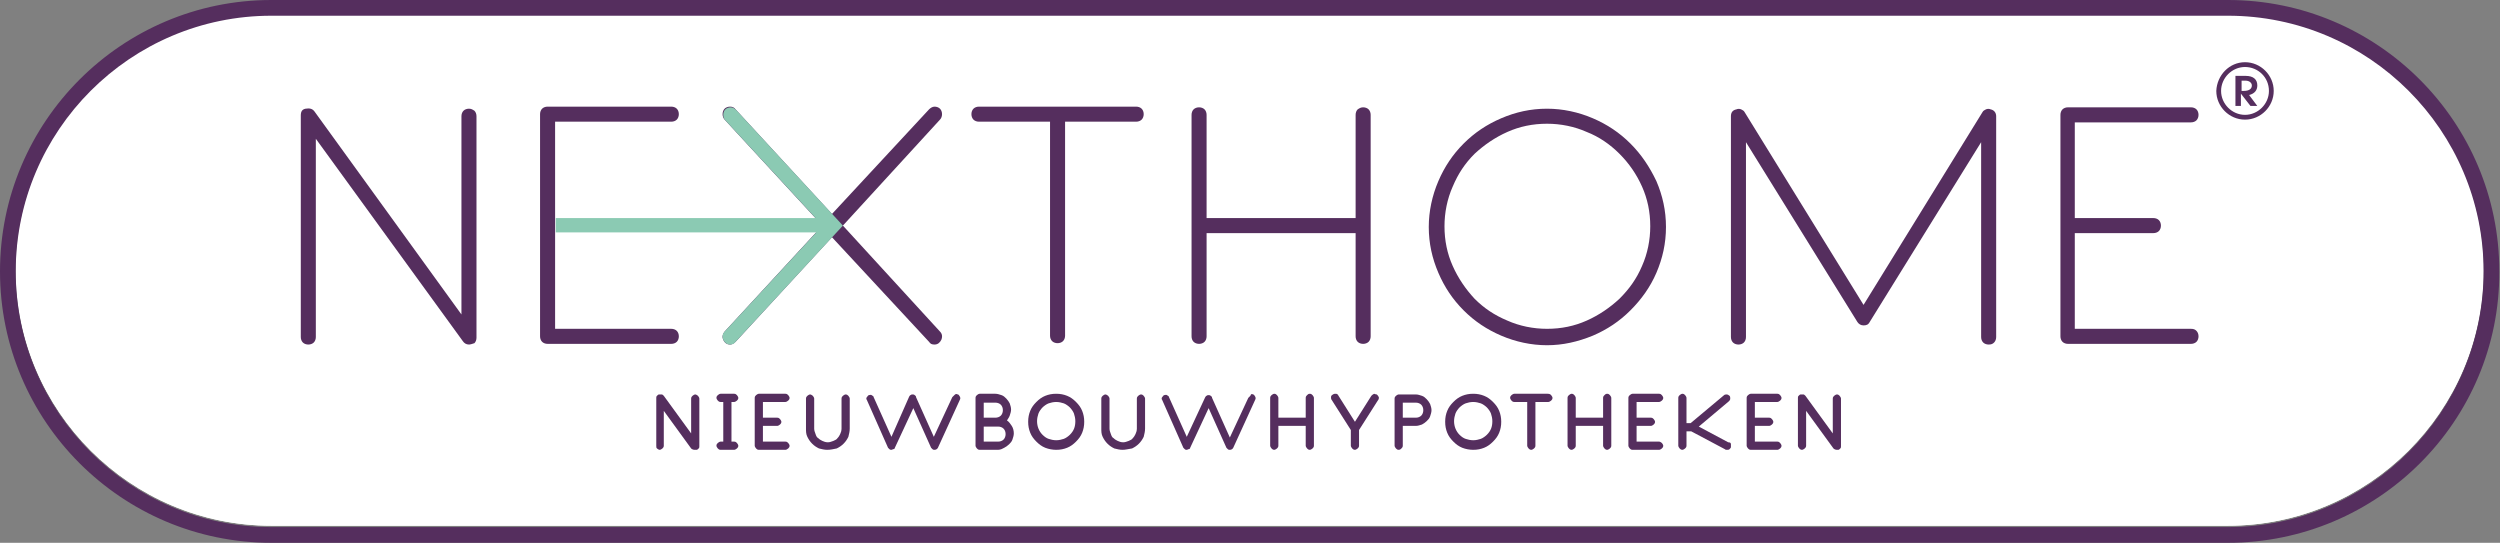 <?xml version="1.0" encoding="utf-8"?>
<!-- Generator: Adobe Illustrator 19.2.1, SVG Export Plug-In . SVG Version: 6.00 Build 0)  -->
<svg version="1.1" id="Laag_1" xmlns="http://www.w3.org/2000/svg" xmlns:xlink="http://www.w3.org/1999/xlink" x="0px" y="0px"
	 viewBox="0 0 365.7 79.4" style="enable-background:new 0 0 365.7 79.4;" xml:space="preserve">
<rect x="0" y="0" width="365.7" height="79.4" fill="#808080" stroke="none"/>
<style type="text/css">
	.st0{fill:#FFFFFF;}
	.st1{fill:#552E5E;}
	.st2{display:none;fill:#552E5E;}
	.st3{fill:#8BCAB3;}
</style>
<path class="st0" d="M39.7,2.1C19.1,2.1,2.3,18.9,2.3,39.5s16.8,37.4,37.4,37.4h286.2c20.6,0,37.4-16.8,37.4-37.4
	S346.6,2.1,325.9,2.1H39.7z"/>
<path class="st0" d="M39.7,2.1C19.1,2.1,2.3,18.9,2.3,39.5s16.8,37.4,37.4,37.4h286.2c20.6,0,37.4-16.8,37.4-37.4
	S346.6,2.1,325.9,2.1H39.7z"/>
<path class="st1" d="M39.7,2.3C19.1,2.3,2.3,19.1,2.3,39.7c0,20.6,16.8,37.4,37.4,37.4h286.2c20.6,0,37.4-16.8,37.4-37.4
	c0-20.6-16.8-37.4-37.4-37.4H39.7z M325.9,79.4H39.7C17.8,79.4,0,61.6,0,39.7C0,17.8,17.8,0,39.7,0h286.2
	c21.9,0,39.7,17.8,39.7,39.7C365.7,61.6,347.8,79.4,325.9,79.4"/>
<path class="st1" d="M327.8,13.3h0.4c0.8,0,1.2-0.3,1.2-0.8c0-0.4-0.4-0.7-0.9-0.7h-0.6V13.3z M330.2,15.5h-1l-1.4-1.8v1.8H327v-4.4
	h1.5c1.1,0,1.7,0.5,1.7,1.4c0,0.7-0.4,1.2-1.2,1.4L330.2,15.5z M328.4,9.8c-1.9,0-3.5,1.6-3.5,3.5c0,1.9,1.6,3.5,3.5,3.5
	c1.9,0,3.5-1.6,3.5-3.5C331.9,11.3,330.3,9.8,328.4,9.8 M328.4,9.1c2.3,0,4.2,1.9,4.2,4.2c0,2.3-1.9,4.2-4.2,4.2
	c-2.3,0-4.2-1.9-4.2-4.2C324.3,11,326.1,9.1,328.4,9.1"/>
<g>
	<path class="st2" d="M320.8,64.3l-4.4-2.3l4.4-3.7c0.1-0.1,0.2-0.2,0.2-0.4c0-0.2,0-0.3-0.1-0.4c-0.1-0.1-0.2-0.2-0.4-0.2
		c-0.2,0-0.3,0-0.4,0.1l-4.9,4.1h-0.6v-3.7c0-0.2-0.1-0.3-0.2-0.4s-0.3-0.2-0.4-0.2c-0.2,0-0.3,0.1-0.4,0.2
		c-0.1,0.1-0.2,0.3-0.2,0.4v7c0,0.2,0.1,0.3,0.2,0.4c0.1,0.1,0.3,0.2,0.4,0.2c0.2,0,0.3-0.1,0.4-0.2c0.1-0.1,0.2-0.3,0.2-0.4v-2.1
		h0.7l5,2.7c0.1,0,0.2,0.1,0.3,0.1c0.1,0,0.3,0,0.4-0.1c0.1-0.1,0.2-0.2,0.2-0.3c0-0.1,0-0.2,0-0.4C321.1,64.4,321,64.3,320.8,64.3
		 M308.5,64.2h-3.3v-2.3h2.1c0.2,0,0.3-0.1,0.4-0.2c0.1-0.1,0.2-0.3,0.2-0.4c0-0.2-0.1-0.3-0.2-0.4c-0.1-0.1-0.3-0.2-0.4-0.2h-2.1
		v-2.3h3.3c0.2,0,0.3-0.1,0.4-0.2c0.1-0.1,0.2-0.3,0.2-0.4s-0.1-0.3-0.2-0.4c-0.1-0.1-0.3-0.2-0.4-0.2h-3.9c-0.2,0-0.3,0.1-0.4,0.2
		c-0.1,0.1-0.2,0.3-0.2,0.4v7c0,0.2,0.1,0.3,0.2,0.4c0.1,0.1,0.3,0.2,0.4,0.2h3.9c0.2,0,0.3-0.1,0.4-0.2c0.1-0.1,0.2-0.3,0.2-0.4
		c0-0.2-0.1-0.3-0.2-0.4C308.8,64.3,308.6,64.2,308.5,64.2 M299.1,64.2h-3.3v-2.3h2.1c0.2,0,0.3-0.1,0.4-0.2
		c0.1-0.1,0.2-0.3,0.2-0.4c0-0.2-0.1-0.3-0.2-0.4c-0.1-0.1-0.3-0.2-0.4-0.2h-2.1v-2.3h3.3c0.2,0,0.3-0.1,0.4-0.2
		c0.1-0.1,0.2-0.3,0.2-0.4s-0.1-0.3-0.2-0.4c-0.1-0.1-0.3-0.2-0.4-0.2h-3.9c-0.2,0-0.3,0.1-0.4,0.2c-0.1,0.1-0.2,0.3-0.2,0.4v7
		c0,0.2,0.1,0.3,0.2,0.4c0.1,0.1,0.3,0.2,0.4,0.2h3.9c0.2,0,0.3-0.1,0.4-0.2c0.1-0.1,0.2-0.3,0.2-0.4c0-0.2-0.1-0.3-0.2-0.4
		C299.4,64.3,299.3,64.2,299.1,64.2 M289.1,57.4c-0.1,0.1-0.2,0.3-0.2,0.4v2.9h-4v-2.9c0-0.2-0.1-0.3-0.2-0.4s-0.3-0.2-0.4-0.2
		c-0.2,0-0.3,0.1-0.4,0.2s-0.2,0.3-0.2,0.4v7c0,0.2,0.1,0.3,0.2,0.4c0.1,0.1,0.3,0.2,0.4,0.2c0.2,0,0.3-0.1,0.4-0.2
		c0.1-0.1,0.2-0.3,0.2-0.4v-2.9h4v2.9c0,0.2,0.1,0.3,0.2,0.4c0.1,0.1,0.3,0.2,0.4,0.2c0.2,0,0.3-0.1,0.4-0.2
		c0.1-0.1,0.2-0.3,0.2-0.4v-7c0-0.2-0.1-0.3-0.2-0.4c-0.1-0.1-0.3-0.2-0.4-0.2C289.4,57.2,289.2,57.2,289.1,57.4 M278.9,57.2h-5
		c-0.2,0-0.3,0.1-0.4,0.2c-0.1,0.1-0.2,0.3-0.2,0.4s0.1,0.3,0.2,0.4c0.1,0.1,0.3,0.2,0.4,0.2h1.9v6.4c0,0.2,0.1,0.3,0.2,0.4
		c0.1,0.1,0.3,0.2,0.4,0.2c0.2,0,0.3-0.1,0.4-0.2c0.1-0.1,0.2-0.3,0.2-0.4v-6.4h1.9c0.2,0,0.3-0.1,0.4-0.2c0.1-0.1,0.2-0.3,0.2-0.4
		s-0.1-0.3-0.2-0.4S279.1,57.2,278.9,57.2 M267,58.6c0.3,0.1,0.7,0.4,0.9,0.6c0.3,0.3,0.5,0.6,0.6,0.9c0.1,0.3,0.2,0.7,0.2,1.1
		c0,0.8-0.3,1.5-0.9,2.1c-0.3,0.3-0.6,0.5-0.9,0.6c-0.3,0.1-0.7,0.2-1.1,0.2c-0.4,0-0.8-0.1-1.1-0.2c-0.3-0.1-0.7-0.4-0.9-0.6
		c-0.6-0.6-0.9-1.3-0.9-2.1c0-0.4,0.1-0.8,0.2-1.1c0.1-0.3,0.4-0.7,0.6-0.9c0.3-0.3,0.6-0.5,0.9-0.6c0.3-0.1,0.7-0.2,1.1-0.2
		C266.3,58.4,266.7,58.5,267,58.6 M267.5,65.1c0.5-0.2,0.9-0.5,1.3-0.9c0.4-0.4,0.7-0.8,0.9-1.3c0.2-0.5,0.3-1,0.3-1.6
		c0-0.6-0.1-1.1-0.3-1.6c-0.2-0.5-0.5-0.9-0.9-1.3c-0.4-0.4-0.8-0.7-1.3-0.9c-0.5-0.2-1-0.3-1.6-0.3c-0.6,0-1.1,0.1-1.6,0.3
		c-0.5,0.2-0.9,0.5-1.3,0.9c-0.4,0.4-0.7,0.8-0.9,1.3c-0.2,0.5-0.3,1-0.3,1.6c0,0.6,0.1,1.1,0.3,1.6c0.2,0.5,0.5,0.9,0.9,1.3
		c0.4,0.4,0.8,0.7,1.3,0.9s1,0.3,1.6,0.3C266.4,65.4,267,65.3,267.5,65.1 M253.5,58.4h1.9c0.3,0,0.6,0.1,0.8,0.3
		c0.2,0.2,0.3,0.5,0.3,0.8c0,0.3-0.1,0.6-0.3,0.8c-0.2,0.2-0.5,0.3-0.8,0.3h-1.9V58.4z M253.4,65.2c0.1-0.1,0.2-0.3,0.2-0.4v-2.9
		h1.9c0.3,0,0.6-0.1,0.9-0.2s0.5-0.3,0.7-0.5c0.2-0.2,0.4-0.5,0.5-0.7s0.2-0.6,0.2-0.9s-0.1-0.6-0.2-0.9c-0.1-0.3-0.3-0.5-0.5-0.7
		s-0.5-0.4-0.7-0.5c-0.3-0.1-0.6-0.2-0.9-0.2h-2.5c-0.2,0-0.3,0.1-0.4,0.2c-0.1,0.1-0.2,0.3-0.2,0.4v7c0,0.2,0.1,0.3,0.2,0.4
		c0.1,0.1,0.3,0.2,0.4,0.2C253.1,65.4,253.2,65.3,253.4,65.2 M247.2,57.2c-0.2,0-0.3,0.1-0.4,0.3l-2.4,3.8l-2.4-3.8
		c-0.1-0.1-0.2-0.2-0.4-0.3c-0.2,0-0.3,0-0.4,0.1c-0.1,0.1-0.2,0.2-0.3,0.4c0,0.2,0,0.3,0.1,0.4l2.8,4.4v2.3c0,0.2,0.1,0.3,0.2,0.4
		c0.1,0.1,0.3,0.2,0.4,0.2c0.2,0,0.3-0.1,0.4-0.2c0.1-0.1,0.2-0.3,0.2-0.4v-2.3l2.8-4.4c0.1-0.1,0.1-0.3,0.1-0.4
		c0-0.2-0.1-0.3-0.3-0.4C247.5,57.2,247.4,57.2,247.2,57.2 M235.5,57.4c-0.1,0.1-0.2,0.3-0.2,0.4v2.9h-4v-2.9c0-0.2-0.1-0.3-0.2-0.4
		c-0.1-0.1-0.3-0.2-0.4-0.2c-0.2,0-0.3,0.1-0.4,0.2c-0.1,0.1-0.2,0.3-0.2,0.4v7c0,0.2,0.1,0.3,0.2,0.4c0.1,0.1,0.3,0.2,0.4,0.2
		c0.2,0,0.3-0.1,0.4-0.2c0.1-0.1,0.2-0.3,0.2-0.4v-2.9h4v2.9c0,0.2,0.1,0.3,0.2,0.4c0.1,0.1,0.3,0.2,0.4,0.2c0.2,0,0.3-0.1,0.4-0.2
		c0.1-0.1,0.2-0.3,0.2-0.4v-7c0-0.2-0.1-0.3-0.2-0.4c-0.1-0.1-0.3-0.2-0.4-0.2C235.7,57.2,235.6,57.2,235.5,57.4 M216.7,64.2h-3.3
		v-2.3h2.1c0.2,0,0.3-0.1,0.4-0.2c0.1-0.1,0.2-0.3,0.2-0.4c0-0.2-0.1-0.3-0.2-0.4c-0.1-0.1-0.3-0.2-0.4-0.2h-2.1v-2.3h3.3
		c0.2,0,0.3-0.1,0.4-0.2c0.1-0.1,0.2-0.3,0.2-0.4s-0.1-0.3-0.2-0.4c-0.1-0.1-0.3-0.2-0.4-0.2h-3.9c-0.2,0-0.3,0.1-0.4,0.2
		c-0.1,0.1-0.2,0.3-0.2,0.4v7c0,0.2,0.1,0.3,0.2,0.4c0.1,0.1,0.3,0.2,0.4,0.2h3.9c0.2,0,0.3-0.1,0.4-0.2c0.1-0.1,0.2-0.3,0.2-0.4
		c0-0.2-0.1-0.3-0.2-0.4C217,64.3,216.8,64.2,216.7,64.2 M203.6,58.4h1.9c0.2,0,0.3,0,0.4,0.1c0.1,0.1,0.3,0.1,0.4,0.2
		c0.1,0.1,0.2,0.2,0.2,0.4c0.1,0.1,0.1,0.3,0.1,0.4c0,0.2,0,0.3-0.1,0.4c-0.1,0.1-0.1,0.3-0.2,0.4c-0.1,0.1-0.2,0.2-0.3,0.3
		c-0.1,0.1-0.3,0.1-0.4,0.1h-2V58.4z M206.3,61.7c0.4-0.2,0.8-0.5,1.1-0.8c0.3-0.4,0.4-0.8,0.4-1.3c0-0.3-0.1-0.6-0.2-0.9
		c-0.1-0.3-0.3-0.5-0.5-0.7c-0.2-0.2-0.5-0.4-0.7-0.5c-0.3-0.1-0.6-0.2-0.9-0.2H203c-0.2,0-0.3,0.1-0.4,0.2
		c-0.1,0.1-0.2,0.3-0.2,0.4v7c0,0.2,0.1,0.3,0.2,0.4c0.1,0.1,0.3,0.2,0.4,0.2c0.2,0,0.3-0.1,0.4-0.2c0.1-0.1,0.2-0.3,0.2-0.4v-2.9
		h1.5l1.6,3.2c0.1,0.2,0.3,0.3,0.5,0.3c0.2,0,0.4-0.1,0.5-0.3c0.1-0.2,0.1-0.4,0-0.6L206.3,61.7z M197.3,64.2H194v-2.3h2.1
		c0.2,0,0.3-0.1,0.4-0.2c0.1-0.1,0.2-0.3,0.2-0.4c0-0.2-0.1-0.3-0.2-0.4c-0.1-0.1-0.3-0.2-0.4-0.2H194v-2.3h3.3
		c0.2,0,0.3-0.1,0.4-0.2c0.1-0.1,0.2-0.3,0.2-0.4s-0.1-0.3-0.2-0.4c-0.1-0.1-0.3-0.2-0.4-0.2h-3.9c-0.2,0-0.3,0.1-0.4,0.2
		c-0.1,0.1-0.2,0.3-0.2,0.4v7c0,0.2,0.1,0.3,0.2,0.4c0.1,0.1,0.3,0.2,0.4,0.2h3.9c0.2,0,0.3-0.1,0.4-0.2c0.1-0.1,0.2-0.3,0.2-0.4
		c0-0.2-0.1-0.3-0.2-0.4C197.6,64.3,197.4,64.2,197.3,64.2 M188,65.2c0.1-0.1,0.2-0.3,0.2-0.4v-7c0-0.1,0-0.2-0.1-0.4
		s-0.2-0.2-0.3-0.2c-0.1,0-0.2,0-0.4,0c-0.1,0-0.2,0.1-0.3,0.2l-3.4,5.6l-3.5-5.6c-0.1-0.1-0.2-0.2-0.3-0.2c-0.1,0-0.3-0.1-0.4,0
		c-0.1,0-0.2,0.1-0.3,0.2c-0.1,0.1-0.1,0.2-0.1,0.4v7c0,0.2,0.1,0.3,0.2,0.4c0.1,0.1,0.3,0.2,0.4,0.2c0.2,0,0.3-0.1,0.4-0.2
		c0.1-0.1,0.2-0.3,0.2-0.4v-4.9l2.9,4.6c0.1,0.2,0.3,0.3,0.5,0.3s0.4-0.1,0.5-0.3l2.9-4.6v4.9c0,0.2,0.1,0.3,0.2,0.4
		c0.1,0.1,0.3,0.2,0.4,0.2C187.8,65.4,187.9,65.3,188,65.2 M173.9,65.2c0.1-0.1,0.2-0.3,0.2-0.4v-7c0-0.1,0-0.2-0.1-0.4
		s-0.2-0.2-0.3-0.2c-0.1,0-0.2,0-0.4,0c-0.1,0-0.2,0.1-0.3,0.2l-3.4,5.6l-3.5-5.6c-0.1-0.1-0.2-0.2-0.3-0.2c-0.1,0-0.3-0.1-0.4,0
		c-0.1,0-0.2,0.1-0.3,0.2s-0.1,0.2-0.1,0.4v7c0,0.2,0.1,0.3,0.2,0.4c0.1,0.1,0.3,0.2,0.4,0.2c0.2,0,0.3-0.1,0.4-0.2
		c0.1-0.1,0.2-0.3,0.2-0.4v-4.9l2.9,4.6c0.1,0.2,0.3,0.3,0.5,0.3c0.2,0,0.4-0.1,0.5-0.3l2.9-4.6v4.9c0,0.2,0.1,0.3,0.2,0.4
		c0.1,0.1,0.3,0.2,0.4,0.2C173.7,65.4,173.8,65.3,173.9,65.2 M159.6,64.2h-0.4v-5.8h0.4c0.2,0,0.3-0.1,0.4-0.2
		c0.1-0.1,0.2-0.3,0.2-0.4s-0.1-0.3-0.2-0.4c-0.1-0.1-0.3-0.2-0.4-0.2h-2c-0.2,0-0.3,0.1-0.4,0.2s-0.2,0.3-0.2,0.4s0.1,0.3,0.2,0.4
		c0.1,0.1,0.3,0.2,0.4,0.2h0.4v5.8h-0.4c-0.2,0-0.3,0.1-0.4,0.2c-0.1,0.1-0.2,0.3-0.2,0.4c0,0.2,0.1,0.3,0.2,0.4
		c0.1,0.1,0.3,0.2,0.4,0.2h2c0.2,0,0.3-0.1,0.4-0.2c0.1-0.1,0.2-0.3,0.2-0.4c0-0.2-0.1-0.3-0.2-0.4
		C159.9,64.3,159.8,64.2,159.6,64.2 M152.4,65.2c0.1-0.1,0.2-0.3,0.2-0.4c0-0.2-0.1-0.3-0.2-0.4c-0.1-0.1-0.3-0.2-0.4-0.2h-3.2v-6.4
		c0-0.2-0.1-0.3-0.2-0.4c-0.1-0.1-0.3-0.2-0.4-0.2c-0.2,0-0.3,0.1-0.4,0.2c-0.1,0.1-0.2,0.3-0.2,0.4v7c0,0.2,0.1,0.3,0.2,0.4
		c0.1,0.1,0.3,0.2,0.4,0.2h3.8C152.1,65.4,152.3,65.3,152.4,65.2 M141.7,65.2c0.3-0.1,0.5-0.3,0.7-0.5c0.2-0.2,0.4-0.5,0.5-0.7
		c0.1-0.3,0.2-0.6,0.2-0.9c0-0.3,0-0.5-0.1-0.7c-0.1-0.2-0.2-0.5-0.4-0.7c-0.2-0.2-0.3-0.4-0.5-0.5c-0.2-0.1-0.4-0.2-0.7-0.3
		l-1.4-0.3c-0.3-0.1-0.5-0.2-0.6-0.4c-0.2-0.2-0.2-0.4-0.2-0.7c0-0.3,0.1-0.6,0.3-0.8c0.2-0.2,0.5-0.3,0.8-0.3h1.6
		c0.2,0,0.3-0.1,0.4-0.2c0.1-0.1,0.2-0.3,0.2-0.4s-0.1-0.3-0.2-0.4c-0.1-0.1-0.3-0.2-0.4-0.2h-1.6c-0.3,0-0.6,0.1-0.9,0.2
		c-0.3,0.1-0.5,0.3-0.7,0.5c-0.2,0.2-0.4,0.5-0.5,0.7c-0.1,0.3-0.2,0.6-0.2,0.9c0,0.3,0,0.5,0.1,0.7c0.1,0.2,0.2,0.5,0.4,0.7
		c0.2,0.2,0.3,0.4,0.6,0.5c0.2,0.1,0.4,0.2,0.7,0.3l1.4,0.3c0.3,0.1,0.5,0.2,0.6,0.4c0.2,0.2,0.2,0.4,0.2,0.7c0,0.3-0.1,0.6-0.3,0.8
		c-0.2,0.2-0.5,0.3-0.8,0.3h-2.1c-0.2,0-0.3,0.1-0.4,0.2c-0.1,0.1-0.2,0.3-0.2,0.4c0,0.2,0.1,0.3,0.2,0.4c0.1,0.1,0.3,0.2,0.4,0.2
		h2.1C141.2,65.4,141.5,65.3,141.7,65.2 M124.6,65.4c0.1,0,0.2-0.1,0.3-0.2c0.1-0.1,0.1-0.2,0.1-0.3v-7c0-0.2-0.1-0.3-0.2-0.4
		c-0.1-0.1-0.3-0.2-0.4-0.2c-0.2,0-0.3,0.1-0.4,0.2c-0.1,0.1-0.2,0.3-0.2,0.4V63l-4-5.5c-0.1-0.1-0.2-0.2-0.3-0.2
		c-0.1,0-0.2,0-0.4,0c-0.1,0-0.2,0.1-0.3,0.2c-0.1,0.1-0.1,0.2-0.1,0.3v7c0,0.2,0.1,0.3,0.2,0.4c0.1,0.1,0.3,0.2,0.4,0.2
		c0.2,0,0.3-0.1,0.4-0.2c0.1-0.1,0.2-0.3,0.2-0.4v-5.2l4,5.5c0.1,0.2,0.3,0.3,0.5,0.3C124.5,65.4,124.6,65.4,124.6,65.4 M113.7,64.2
		h-3.3v-2.3h2.1c0.2,0,0.3-0.1,0.4-0.2c0.1-0.1,0.2-0.3,0.2-0.4c0-0.2-0.1-0.3-0.2-0.4c-0.1-0.1-0.3-0.2-0.4-0.2h-2.1v-2.3h3.3
		c0.2,0,0.3-0.1,0.4-0.2c0.1-0.1,0.2-0.3,0.2-0.4s-0.1-0.3-0.2-0.4c-0.1-0.1-0.3-0.2-0.4-0.2h-3.9c-0.2,0-0.3,0.1-0.4,0.2
		c-0.1,0.1-0.2,0.3-0.2,0.4v7c0,0.2,0.1,0.3,0.2,0.4c0.1,0.1,0.3,0.2,0.4,0.2h3.9c0.2,0,0.3-0.1,0.4-0.2c0.1-0.1,0.2-0.3,0.2-0.4
		c0-0.2-0.1-0.3-0.2-0.4C114,64.3,113.9,64.2,113.7,64.2 M104.4,64.2h-3.3v-2.3h2.1c0.2,0,0.3-0.1,0.4-0.2c0.1-0.1,0.2-0.3,0.2-0.4
		c0-0.2-0.1-0.3-0.2-0.4c-0.1-0.1-0.3-0.2-0.4-0.2h-2.1v-2.3h3.3c0.2,0,0.3-0.1,0.4-0.2c0.1-0.1,0.2-0.3,0.2-0.4s-0.1-0.3-0.2-0.4
		c-0.1-0.1-0.3-0.2-0.4-0.2h-3.9c-0.2,0-0.3,0.1-0.4,0.2c-0.1,0.1-0.2,0.3-0.2,0.4v7c0,0.2,0.1,0.3,0.2,0.4c0.1,0.1,0.3,0.2,0.4,0.2
		h3.9c0.2,0,0.3-0.1,0.4-0.2c0.1-0.1,0.2-0.3,0.2-0.4c0-0.2-0.1-0.3-0.2-0.4C104.7,64.3,104.6,64.2,104.4,64.2 M83,58.4h1.9
		c0.2,0,0.3,0,0.4,0.1c0.1,0.1,0.3,0.1,0.4,0.2c0.1,0.1,0.2,0.2,0.2,0.4c0.1,0.1,0.1,0.3,0.1,0.4c0,0.2,0,0.3-0.1,0.4
		c-0.1,0.1-0.1,0.3-0.2,0.4c-0.1,0.1-0.2,0.2-0.3,0.3s-0.3,0.1-0.4,0.1h-2V58.4z M85.7,61.7c0.4-0.2,0.8-0.5,1.1-0.8
		c0.3-0.4,0.4-0.8,0.4-1.3c0-0.3-0.1-0.6-0.2-0.9c-0.1-0.3-0.3-0.5-0.5-0.7s-0.5-0.4-0.7-0.5c-0.3-0.1-0.6-0.2-0.9-0.2h-2.5
		c-0.2,0-0.3,0.1-0.4,0.2c-0.1,0.1-0.2,0.3-0.2,0.4v7c0,0.2,0.1,0.3,0.2,0.4c0.1,0.1,0.3,0.2,0.4,0.2c0.2,0,0.3-0.1,0.4-0.2
		c0.1-0.1,0.2-0.3,0.2-0.4v-2.9h1.5l1.6,3.2c0.1,0.2,0.3,0.3,0.5,0.3c0.2,0,0.4-0.1,0.5-0.3c0.1-0.2,0.1-0.4,0-0.6L85.7,61.7z
		 M74.4,58.6c0.3,0.1,0.7,0.4,0.9,0.6c0.3,0.3,0.5,0.6,0.6,0.9c0.1,0.3,0.2,0.7,0.2,1.1c0,0.8-0.3,1.5-0.9,2.1
		c-0.3,0.3-0.6,0.5-0.9,0.6c-0.3,0.1-0.7,0.2-1.1,0.2c-0.4,0-0.8-0.1-1.1-0.2c-0.3-0.1-0.7-0.4-0.9-0.6c-0.6-0.6-0.9-1.3-0.9-2.1
		c0-0.4,0.1-0.8,0.2-1.1c0.1-0.3,0.4-0.7,0.6-0.9c0.3-0.3,0.6-0.5,0.9-0.6c0.3-0.1,0.7-0.2,1.1-0.2C73.6,58.4,74,58.5,74.4,58.6
		 M74.8,65.1c0.5-0.2,0.9-0.5,1.3-0.9c0.4-0.4,0.7-0.8,0.9-1.3c0.2-0.5,0.3-1,0.3-1.6c0-0.6-0.1-1.1-0.3-1.6
		c-0.2-0.5-0.5-0.9-0.9-1.3c-0.4-0.4-0.8-0.7-1.3-0.9c-0.5-0.2-1-0.3-1.6-0.3c-0.6,0-1.1,0.1-1.6,0.3c-0.5,0.2-0.9,0.5-1.3,0.9
		c-0.4,0.4-0.7,0.8-0.9,1.3c-0.2,0.5-0.3,1-0.3,1.6c0,0.6,0.1,1.1,0.3,1.6c0.2,0.5,0.5,0.9,0.9,1.3c0.4,0.4,0.8,0.7,1.3,0.9
		s1,0.3,1.6,0.3C73.8,65.4,74.3,65.3,74.8,65.1 M61.9,58.6c0.3,0.1,0.7,0.4,0.9,0.6c0.3,0.3,0.5,0.6,0.6,0.9
		c0.1,0.3,0.2,0.7,0.2,1.1c0,0.8-0.3,1.5-0.9,2.1c-0.3,0.3-0.6,0.5-0.9,0.6c-0.3,0.1-0.7,0.2-1.1,0.2c-0.4,0-0.8-0.1-1.1-0.2
		c-0.3-0.1-0.7-0.4-0.9-0.6c-0.6-0.6-0.9-1.3-0.9-2.1c0-0.4,0.1-0.8,0.2-1.1c0.1-0.3,0.4-0.7,0.6-0.9c0.3-0.3,0.6-0.5,0.9-0.6
		c0.3-0.1,0.7-0.2,1.1-0.2C61.2,58.4,61.6,58.5,61.9,58.6 M62.4,65.1c0.5-0.2,0.9-0.5,1.3-0.9c0.4-0.4,0.7-0.8,0.9-1.3
		c0.2-0.5,0.3-1,0.3-1.6c0-0.6-0.1-1.1-0.3-1.6c-0.2-0.5-0.5-0.9-0.9-1.3c-0.4-0.4-0.8-0.7-1.3-0.9c-0.5-0.2-1-0.3-1.6-0.3
		c-0.6,0-1.1,0.1-1.6,0.3c-0.5,0.2-0.9,0.5-1.3,0.9c-0.4,0.4-0.7,0.8-0.9,1.3c-0.2,0.5-0.3,1-0.3,1.6c0,0.6,0.1,1.1,0.3,1.6
		c0.2,0.5,0.5,0.9,0.9,1.3c0.4,0.4,0.8,0.7,1.3,0.9c0.5,0.2,1,0.3,1.6,0.3C61.3,65.4,61.9,65.3,62.4,65.1 M49,65.3
		c0.1-0.1,0.1-0.1,0.2-0.2l4-7c0.1-0.1,0.1-0.3,0.1-0.5c0-0.2-0.1-0.3-0.3-0.4c-0.1-0.1-0.3-0.1-0.5-0.1c-0.2,0-0.3,0.1-0.4,0.3
		l-3.5,6.1l-3.3-6.1c-0.1-0.1-0.2-0.2-0.4-0.3c-0.2,0-0.3,0-0.4,0.1c-0.1,0.1-0.2,0.2-0.3,0.3c0,0.2,0,0.3,0.1,0.5l3.8,7
		c0.1,0.1,0.1,0.2,0.2,0.2c0.1,0.1,0.2,0.1,0.3,0.1C48.9,65.4,49,65.4,49,65.3"/>
	<path class="st1" d="M68.6,50.4c-0.4,0-0.7-0.2-0.9-0.5L46.2,20.3v29c0,0.3-0.1,0.6-0.3,0.8c-0.2,0.2-0.5,0.3-0.8,0.3
		c-0.3,0-0.6-0.1-0.8-0.3c-0.2-0.2-0.3-0.5-0.3-0.8V16.9c0-0.6,0.2-0.9,0.7-1c0.6-0.1,1,0,1.3,0.4L67.5,46v-29
		c0-0.3,0.1-0.6,0.3-0.8c0.2-0.2,0.5-0.3,0.8-0.3c0.3,0,0.5,0.1,0.8,0.3c0.2,0.2,0.3,0.5,0.3,0.8v32.4c0,0.3-0.1,0.6-0.3,0.8
		C69.1,50.3,68.8,50.4,68.6,50.4"/>
	<path class="st1" d="M137.5,48.5c0.3,0.3,0.4,0.7,0.2,1.2c-0.2,0.4-0.5,0.7-1,0.7c-0.4,0-0.6-0.1-0.8-0.4l-14.2-15.3L107.6,50
		c-0.2,0.2-0.5,0.4-0.8,0.4c-0.4,0-0.8-0.2-1-0.7c-0.2-0.4-0.1-0.8,0.2-1.2L120.3,33L106,17.5c-0.2-0.2-0.3-0.5-0.3-0.8
		c0-0.3,0.1-0.6,0.3-0.8c0.2-0.2,0.5-0.3,0.8-0.3c0.3,0,0.6,0.1,0.8,0.4l14.1,15.3l14.2-15.3c0.2-0.2,0.5-0.4,0.8-0.4
		c0.3,0,0.6,0.1,0.8,0.3c0.2,0.2,0.3,0.5,0.3,0.8c0,0.3-0.1,0.6-0.3,0.8L123.3,33L137.5,48.5z"/>
	<path class="st1" d="M167,15.9c0.2,0.2,0.3,0.5,0.3,0.8c0,0.3-0.1,0.6-0.3,0.8c-0.2,0.2-0.5,0.3-0.8,0.3h-10.4v31.3
		c0,0.3-0.1,0.6-0.3,0.8c-0.2,0.2-0.5,0.3-0.8,0.3c-0.3,0-0.6-0.1-0.8-0.3c-0.2-0.2-0.3-0.5-0.3-0.8V17.8h-10.4
		c-0.3,0-0.6-0.1-0.8-0.3c-0.2-0.2-0.3-0.5-0.3-0.8c0-0.3,0.1-0.6,0.3-0.8c0.2-0.2,0.5-0.3,0.8-0.3h23
		C166.5,15.6,166.8,15.7,167,15.9"/>
	<path class="st1" d="M199.4,15.7c0.3,0,0.6,0.1,0.8,0.3c0.2,0.2,0.3,0.5,0.3,0.8v32.4c0,0.3-0.1,0.6-0.3,0.8
		c-0.2,0.2-0.5,0.3-0.8,0.3s-0.6-0.1-0.8-0.3c-0.2-0.2-0.3-0.5-0.3-0.8V34.1h-21.8v15.1c0,0.3-0.1,0.6-0.3,0.8
		c-0.2,0.2-0.5,0.3-0.8,0.3c-0.3,0-0.6-0.1-0.8-0.3c-0.2-0.2-0.3-0.5-0.3-0.8V16.8c0-0.3,0.1-0.6,0.3-0.8c0.2-0.2,0.5-0.3,0.8-0.3
		c0.3,0,0.6,0.1,0.8,0.3c0.2,0.2,0.3,0.5,0.3,0.8v15.1h21.8V16.8c0-0.3,0.1-0.6,0.3-0.8C198.9,15.8,199.1,15.7,199.4,15.7"/>
	<path class="st1" d="M226.3,18.1c-2.1,0-4,0.4-5.8,1.2c-1.8,0.8-3.4,1.9-4.8,3.2c-1.4,1.4-2.4,2.9-3.2,4.8
		c-0.8,1.8-1.2,3.8-1.2,5.8c0,2.1,0.4,4,1.2,5.8c0.8,1.8,1.9,3.4,3.2,4.8c1.4,1.4,2.9,2.4,4.8,3.2c1.8,0.8,3.8,1.2,5.8,1.2
		c2.1,0,4-0.4,5.8-1.2c1.8-0.8,3.4-1.9,4.8-3.2c1.4-1.4,2.5-2.9,3.3-4.8c0.8-1.8,1.2-3.8,1.2-5.8c0-2.1-0.4-4-1.2-5.8
		c-0.8-1.8-1.9-3.4-3.3-4.8c-1.4-1.4-3-2.5-4.8-3.2C230.3,18.5,228.3,18.1,226.3,18.1 M226.3,50.5c-2.3,0-4.6-0.5-6.7-1.4
		c-2.1-0.9-3.9-2.1-5.5-3.7c-1.6-1.6-2.8-3.4-3.7-5.5c-0.9-2.1-1.4-4.3-1.4-6.7c0-2.3,0.5-4.6,1.4-6.7c0.9-2.1,2.1-3.9,3.7-5.5
		c1.6-1.6,3.4-2.8,5.5-3.7c2.1-0.9,4.3-1.4,6.7-1.4c2.3,0,4.6,0.5,6.7,1.4c2.1,0.9,3.9,2.1,5.5,3.7c1.6,1.6,2.8,3.4,3.8,5.5
		c0.9,2.1,1.4,4.3,1.4,6.7c0,2.4-0.5,4.6-1.4,6.7c-0.9,2.1-2.2,3.9-3.8,5.5c-1.6,1.6-3.4,2.8-5.5,3.7
		C230.8,50,228.6,50.5,226.3,50.5"/>
	<path class="st1" d="M290.9,50.4c-0.3,0-0.6-0.1-0.8-0.3c-0.2-0.2-0.3-0.5-0.3-0.8V20.8l-16.3,26.3c-0.2,0.4-0.5,0.5-0.9,0.5
		c-0.4,0-0.7-0.2-0.9-0.5l-16.3-26.3v28.5c0,0.3-0.1,0.6-0.3,0.8c-0.2,0.2-0.5,0.3-0.8,0.3c-0.3,0-0.6-0.1-0.8-0.3
		c-0.2-0.2-0.3-0.5-0.3-0.8V17c0-0.6,0.3-0.9,0.8-1c0.2-0.1,0.5-0.1,0.7,0c0.2,0.1,0.4,0.2,0.5,0.4l17.4,28.2L290,16.4
		c0.1-0.2,0.3-0.3,0.5-0.4c0.2-0.1,0.5-0.1,0.7,0c0.5,0.1,0.8,0.5,0.8,1v32.3c0,0.3-0.1,0.6-0.3,0.8
		C291.5,50.3,291.3,50.4,290.9,50.4"/>
	<path class="st1" d="M321.3,48.4c0.2,0.2,0.3,0.5,0.3,0.8c0,0.3-0.1,0.6-0.3,0.8c-0.2,0.2-0.5,0.3-0.8,0.3h-18
		c-0.3,0-0.6-0.1-0.8-0.3c-0.2-0.2-0.3-0.5-0.3-0.8V16.8c0-0.3,0.1-0.6,0.3-0.8c0.2-0.2,0.5-0.3,0.8-0.3h18c0.3,0,0.6,0.1,0.8,0.3
		c0.2,0.2,0.3,0.5,0.3,0.8s-0.1,0.6-0.3,0.8c-0.2,0.2-0.5,0.3-0.8,0.3h-17v14h11.5c0.3,0,0.6,0.1,0.8,0.3c0.2,0.2,0.3,0.5,0.3,0.8
		c0,0.3-0.1,0.6-0.3,0.8c-0.2,0.2-0.5,0.3-0.8,0.3h-11.5v14h17C320.9,48.1,321.1,48.2,321.3,48.4"/>
	<path class="st3" d="M123.3,33l-15.6-16.9c-0.2-0.2-0.5-0.4-0.8-0.4c-0.3,0-0.6,0.1-0.8,0.3c-0.2,0.2-0.3,0.5-0.3,0.8
		c0,0.3,0.1,0.6,0.3,0.8l13.2,14.3h-38V34h38.1L106,48.5c-0.3,0.3-0.4,0.7-0.2,1.2c0.2,0.4,0.5,0.7,1,0.7c0.3,0,0.6-0.1,0.8-0.4
		L123.3,33z"/>
	<path class="st1" d="M81.2,34v14.1h17c0.3,0,0.6,0.1,0.8,0.3c0.2,0.2,0.3,0.5,0.3,0.8c0,0.3-0.1,0.6-0.3,0.8
		c-0.2,0.2-0.5,0.3-0.8,0.3H80.1c-0.3,0-0.6-0.1-0.8-0.3c-0.2-0.2-0.3-0.5-0.3-0.8V16.7c0-0.3,0.1-0.6,0.3-0.8
		c0.2-0.2,0.5-0.3,0.8-0.3h18.1c0.3,0,0.6,0.1,0.8,0.3c0.2,0.2,0.3,0.5,0.3,0.8s-0.1,0.6-0.3,0.8c-0.2,0.2-0.5,0.3-0.8,0.3h-17v14"
		/>
	<path class="st1" d="M101.6,65.8c-0.2,0-0.4-0.1-0.5-0.2l-4-5.5v5.1c0,0.2-0.1,0.3-0.2,0.4c-0.1,0.1-0.3,0.2-0.4,0.2
		s-0.3-0.1-0.4-0.2S96,65.4,96,65.2v-7c0-0.1,0-0.2,0.1-0.3s0.2-0.2,0.3-0.2c0.1,0,0.2,0,0.4,0c0.1,0,0.2,0.1,0.3,0.2l4,5.5v-5.1
		c0-0.2,0.1-0.3,0.2-0.4c0.1-0.1,0.3-0.2,0.4-0.2s0.3,0.1,0.4,0.2c0.1,0.1,0.2,0.3,0.2,0.4v7c0,0.1,0,0.2-0.1,0.3
		c-0.1,0.1-0.2,0.2-0.3,0.2C101.8,65.8,101.7,65.8,101.6,65.8z"/>
	<path class="st1" d="M107.8,64.8c0.1,0.1,0.2,0.3,0.2,0.4c0,0.2-0.1,0.3-0.2,0.4s-0.3,0.2-0.4,0.2h-2c-0.2,0-0.3-0.1-0.4-0.2
		s-0.2-0.3-0.2-0.4c0-0.2,0.1-0.3,0.2-0.4c0.1-0.1,0.3-0.2,0.4-0.2h0.4v-5.8h-0.4c-0.2,0-0.3-0.1-0.4-0.2c-0.1-0.1-0.2-0.3-0.2-0.4
		c0-0.2,0.1-0.3,0.2-0.4c0.1-0.1,0.3-0.2,0.4-0.2h2c0.2,0,0.3,0.1,0.4,0.2c0.1,0.1,0.2,0.3,0.2,0.4c0,0.2-0.1,0.3-0.2,0.4
		c-0.1,0.1-0.3,0.2-0.4,0.2H107v5.8h0.4C107.6,64.6,107.7,64.7,107.8,64.8z"/>
	<path class="st1" d="M115.3,64.8c0.1,0.1,0.2,0.3,0.2,0.4c0,0.2-0.1,0.3-0.2,0.4s-0.3,0.2-0.4,0.2H111c-0.2,0-0.3-0.1-0.4-0.2
		c-0.1-0.1-0.2-0.3-0.2-0.4v-7c0-0.2,0.1-0.3,0.2-0.4c0.1-0.1,0.3-0.2,0.4-0.2h3.9c0.2,0,0.3,0.1,0.4,0.2c0.1,0.1,0.2,0.3,0.2,0.4
		c0,0.2-0.1,0.3-0.2,0.4c-0.1,0.1-0.3,0.2-0.4,0.2h-3.3v2.3h2.1c0.2,0,0.3,0.1,0.4,0.2c0.1,0.1,0.2,0.3,0.2,0.4
		c0,0.2-0.1,0.3-0.2,0.4c-0.1,0.1-0.3,0.2-0.4,0.2h-2.1v2.3h3.3C115.1,64.6,115.2,64.7,115.3,64.8z"/>
	<path class="st1" d="M121,65.8c-0.4,0-0.8-0.1-1.2-0.2c-0.4-0.2-0.7-0.4-1-0.7c-0.3-0.3-0.5-0.6-0.7-1c-0.2-0.4-0.2-0.8-0.2-1.2
		v-4.4c0-0.2,0.1-0.3,0.2-0.4s0.3-0.2,0.4-0.2s0.3,0.1,0.4,0.2c0.1,0.1,0.2,0.3,0.2,0.4v4.4c0,0.3,0.1,0.5,0.2,0.8s0.2,0.5,0.4,0.6
		c0.2,0.2,0.4,0.3,0.6,0.4c0.2,0.1,0.5,0.2,0.8,0.2c0.3,0,0.5-0.1,0.8-0.2c0.2-0.1,0.5-0.2,0.6-0.4c0.2-0.2,0.3-0.4,0.4-0.6
		s0.2-0.5,0.2-0.8v-4.4c0-0.2,0.1-0.3,0.2-0.4c0.1-0.1,0.3-0.2,0.4-0.2c0.2,0,0.3,0.1,0.4,0.2c0.1,0.1,0.2,0.3,0.2,0.4v4.4
		c0,0.4-0.1,0.8-0.2,1.2c-0.2,0.4-0.4,0.7-0.7,1c-0.3,0.3-0.6,0.5-1,0.7C121.9,65.7,121.5,65.8,121,65.8z"/>
	<path class="st1" d="M140.1,57.7c0.1,0,0.2,0.1,0.3,0.3s0.1,0.3,0,0.5l-3.2,7c-0.1,0.2-0.3,0.3-0.5,0.3c-0.1,0-0.2,0-0.3-0.1
		s-0.2-0.2-0.2-0.2l-2.6-5.8l-2.7,5.8c0,0.1-0.1,0.2-0.2,0.2s-0.2,0.1-0.3,0.1c-0.1,0-0.2,0-0.3-0.1s-0.2-0.2-0.2-0.2l-3.1-7
		c-0.1-0.1-0.1-0.3,0-0.4s0.2-0.3,0.3-0.3s0.3-0.1,0.4,0c0.2,0.1,0.3,0.2,0.3,0.3l2.6,5.8L133,58c0.1-0.1,0.1-0.2,0.2-0.2
		c0.1-0.1,0.2-0.1,0.3-0.1s0.2,0,0.3,0.1c0.1,0.1,0.2,0.1,0.2,0.3l2.6,5.8l2.7-5.8c0.1-0.1,0.2-0.2,0.3-0.3
		C139.8,57.6,139.9,57.6,140.1,57.7z"/>
	<path class="st1" d="M146,65.8h-2.7c-0.2,0-0.3-0.1-0.4-0.2s-0.2-0.3-0.2-0.4v-7c0-0.2,0.1-0.3,0.2-0.4c0.1-0.1,0.3-0.2,0.4-0.2
		h2.3c0.3,0,0.6,0.1,0.9,0.2c0.3,0.1,0.5,0.3,0.7,0.5c0.2,0.2,0.4,0.5,0.5,0.7c0.1,0.3,0.2,0.6,0.2,0.9c0,0.3-0.1,0.6-0.2,0.9
		s-0.3,0.5-0.4,0.7c0.3,0.2,0.5,0.5,0.7,0.8c0.2,0.3,0.3,0.7,0.3,1.1c0,0.3-0.1,0.6-0.2,0.9c-0.1,0.3-0.3,0.5-0.5,0.7
		c-0.2,0.2-0.5,0.4-0.7,0.5S146.4,65.8,146,65.8z M143.9,61.1h1.7c0.3,0,0.6-0.1,0.8-0.3c0.2-0.2,0.3-0.5,0.3-0.8
		c0-0.3-0.1-0.6-0.3-0.8c-0.2-0.2-0.5-0.3-0.8-0.3h-1.7V61.1z M143.9,64.6h2.1c0.3,0,0.6-0.1,0.8-0.3c0.2-0.2,0.3-0.5,0.3-0.8
		c0-0.3-0.1-0.6-0.3-0.8c-0.2-0.2-0.5-0.3-0.8-0.3h-2.1V64.6z"/>
	<path class="st1" d="M154.5,65.8c-0.5,0-1.1-0.1-1.6-0.3s-0.9-0.5-1.3-0.9c-0.4-0.4-0.7-0.8-0.9-1.3c-0.2-0.5-0.3-1-0.3-1.6
		s0.1-1.1,0.3-1.6c0.2-0.5,0.5-0.9,0.9-1.3c0.4-0.4,0.8-0.7,1.3-0.9c0.5-0.2,1-0.3,1.6-0.3s1.1,0.1,1.6,0.3c0.5,0.2,0.9,0.5,1.3,0.9
		c0.4,0.4,0.7,0.8,0.9,1.3c0.2,0.5,0.3,1,0.3,1.6s-0.1,1.1-0.3,1.6c-0.2,0.5-0.5,0.9-0.9,1.3c-0.4,0.4-0.8,0.7-1.3,0.9
		C155.6,65.7,155.1,65.8,154.5,65.8z M154.5,58.8c-0.4,0-0.8,0.1-1.1,0.2c-0.3,0.1-0.7,0.4-0.9,0.6s-0.5,0.6-0.6,0.9
		s-0.2,0.7-0.2,1.1c0,0.8,0.3,1.5,0.8,2c0.3,0.3,0.6,0.5,0.9,0.6c0.3,0.1,0.7,0.2,1.1,0.2s0.8-0.1,1.1-0.2c0.3-0.1,0.7-0.4,0.9-0.6
		c0.6-0.6,0.8-1.2,0.8-2c0-0.4-0.1-0.8-0.2-1.1s-0.4-0.7-0.6-0.9s-0.6-0.5-0.9-0.6C155.3,58.9,154.9,58.8,154.5,58.8z"/>
	<path class="st1" d="M164.2,65.8c-0.4,0-0.8-0.1-1.2-0.2c-0.4-0.2-0.7-0.4-1-0.7c-0.3-0.3-0.5-0.6-0.7-1c-0.2-0.4-0.2-0.8-0.2-1.2
		v-4.4c0-0.2,0.1-0.3,0.2-0.4s0.3-0.2,0.4-0.2s0.3,0.1,0.4,0.2c0.1,0.1,0.2,0.3,0.2,0.4v4.4c0,0.3,0.1,0.5,0.2,0.8s0.2,0.5,0.4,0.6
		c0.2,0.2,0.4,0.3,0.6,0.4c0.2,0.1,0.5,0.2,0.8,0.2c0.3,0,0.5-0.1,0.8-0.2c0.2-0.1,0.5-0.2,0.6-0.4c0.2-0.2,0.3-0.4,0.4-0.6
		s0.2-0.5,0.2-0.8v-4.4c0-0.2,0.1-0.3,0.2-0.4c0.1-0.1,0.3-0.2,0.4-0.2c0.2,0,0.3,0.1,0.4,0.2c0.1,0.1,0.2,0.3,0.2,0.4v4.4
		c0,0.4-0.1,0.8-0.2,1.2c-0.2,0.4-0.4,0.7-0.7,1c-0.3,0.3-0.6,0.5-1,0.7C165,65.7,164.6,65.8,164.2,65.8z"/>
	<path class="st1" d="M183.3,57.7c0.1,0,0.2,0.1,0.3,0.3s0.1,0.3,0,0.5l-3.2,7c-0.1,0.2-0.3,0.3-0.5,0.3c-0.1,0-0.2,0-0.3-0.1
		s-0.2-0.2-0.2-0.2l-2.6-5.8l-2.7,5.8c0,0.1-0.1,0.2-0.2,0.2s-0.2,0.1-0.3,0.1c-0.1,0-0.2,0-0.3-0.1s-0.2-0.2-0.2-0.2l-3.1-7
		c-0.1-0.1-0.1-0.3,0-0.4s0.2-0.3,0.3-0.3s0.3-0.1,0.4,0c0.2,0.1,0.3,0.2,0.3,0.3l2.6,5.8l2.7-5.8c0.1-0.1,0.1-0.2,0.2-0.2
		c0.1-0.1,0.2-0.1,0.3-0.1s0.2,0,0.3,0.1c0.1,0.1,0.2,0.1,0.2,0.3l2.6,5.8l2.7-5.8c0.1-0.1,0.2-0.2,0.3-0.3
		C183,57.6,183.1,57.6,183.3,57.7z"/>
	<path class="st1" d="M191.6,57.6c0.2,0,0.3,0.1,0.4,0.2c0.1,0.1,0.2,0.3,0.2,0.4v7c0,0.2-0.1,0.3-0.2,0.4c-0.1,0.1-0.3,0.2-0.4,0.2
		c-0.2,0-0.3-0.1-0.4-0.2c-0.1-0.1-0.2-0.3-0.2-0.4v-2.9h-4v2.9c0,0.2-0.1,0.3-0.2,0.4s-0.3,0.2-0.4,0.2c-0.2,0-0.3-0.1-0.4-0.2
		c-0.1-0.1-0.2-0.3-0.2-0.4v-7c0-0.2,0.1-0.3,0.2-0.4c0.1-0.1,0.3-0.2,0.4-0.2c0.2,0,0.3,0.1,0.4,0.2c0.1,0.1,0.2,0.3,0.2,0.4v2.9h4
		v-2.9c0-0.2,0.1-0.3,0.2-0.4C191.3,57.7,191.4,57.6,191.6,57.6z"/>
	<path class="st1" d="M201.4,57.7c0.1,0.1,0.2,0.2,0.3,0.4c0,0.2,0,0.3-0.1,0.4l-2.8,4.4v2.3c0,0.2-0.1,0.3-0.2,0.4
		c-0.1,0.1-0.3,0.2-0.4,0.2c-0.2,0-0.3-0.1-0.4-0.2c-0.1-0.1-0.2-0.3-0.2-0.4v-2.3l-2.8-4.4c-0.1-0.1-0.1-0.3-0.1-0.4
		c0-0.2,0.1-0.3,0.3-0.4c0.1-0.1,0.3-0.1,0.4-0.1c0.2,0,0.3,0.1,0.4,0.3l2.4,3.8l2.4-3.8c0.1-0.1,0.2-0.2,0.4-0.3
		C201.1,57.6,201.2,57.7,201.4,57.7z"/>
	<path class="st1" d="M204.6,65.8c-0.2,0-0.3-0.1-0.4-0.2c-0.1-0.1-0.2-0.3-0.2-0.4v-6.9c0-0.2,0.1-0.3,0.2-0.4
		c0.1-0.1,0.3-0.2,0.4-0.2h2.5c0.3,0,0.6,0.1,0.9,0.2c0.3,0.1,0.5,0.3,0.7,0.5s0.4,0.5,0.5,0.7c0.1,0.3,0.2,0.6,0.2,0.9
		s-0.1,0.6-0.2,0.9c-0.1,0.3-0.3,0.5-0.5,0.7c-0.2,0.2-0.5,0.4-0.7,0.5c-0.3,0.1-0.6,0.2-0.9,0.2h-1.9v2.9c0,0.2-0.1,0.3-0.2,0.4
		C204.9,65.7,204.8,65.8,204.6,65.8z M205.2,61.1h1.9c0.3,0,0.6-0.1,0.8-0.3c0.2-0.2,0.3-0.5,0.3-0.8c0-0.3-0.1-0.6-0.3-0.8
		c-0.2-0.2-0.5-0.3-0.8-0.3h-1.9V61.1z"/>
	<path class="st1" d="M215.5,65.8c-0.5,0-1.1-0.1-1.6-0.3c-0.5-0.2-0.9-0.5-1.3-0.9c-0.4-0.4-0.7-0.8-0.9-1.3
		c-0.2-0.5-0.3-1-0.3-1.6s0.1-1.1,0.3-1.6c0.2-0.5,0.5-0.9,0.9-1.3c0.4-0.4,0.8-0.7,1.3-0.9c0.5-0.2,1-0.3,1.6-0.3s1.1,0.1,1.6,0.3
		c0.5,0.2,0.9,0.5,1.3,0.9c0.4,0.4,0.7,0.8,0.9,1.3c0.2,0.5,0.3,1,0.3,1.6s-0.1,1.1-0.3,1.6c-0.2,0.5-0.5,0.9-0.9,1.3
		c-0.4,0.4-0.8,0.7-1.3,0.9C216.6,65.7,216.1,65.8,215.5,65.8z M215.5,58.8c-0.4,0-0.8,0.1-1.1,0.2c-0.3,0.1-0.7,0.4-0.9,0.6
		s-0.5,0.6-0.6,0.9c-0.1,0.3-0.2,0.7-0.2,1.1c0,0.8,0.3,1.5,0.8,2c0.3,0.3,0.6,0.5,0.9,0.6c0.3,0.1,0.7,0.2,1.1,0.2
		c0.4,0,0.8-0.1,1.1-0.2c0.3-0.1,0.7-0.4,0.9-0.6c0.6-0.6,0.8-1.2,0.8-2c0-0.4-0.1-0.8-0.2-1.1c-0.1-0.3-0.4-0.7-0.6-0.9
		s-0.6-0.5-0.9-0.6C216.3,58.9,215.9,58.8,215.5,58.8z"/>
	<path class="st1" d="M226.9,57.8c0.1,0.1,0.2,0.3,0.2,0.4c0,0.2-0.1,0.3-0.2,0.4c-0.1,0.1-0.3,0.2-0.4,0.2h-1.9v6.4
		c0,0.2-0.1,0.3-0.2,0.4c-0.1,0.1-0.3,0.2-0.4,0.2c-0.2,0-0.3-0.1-0.4-0.2c-0.1-0.1-0.2-0.3-0.2-0.4v-6.4h-1.9
		c-0.2,0-0.3-0.1-0.4-0.2c-0.1-0.1-0.2-0.3-0.2-0.4c0-0.2,0.1-0.3,0.2-0.4c0.1-0.1,0.3-0.2,0.4-0.2h4.9
		C226.7,57.6,226.8,57.7,226.9,57.8z"/>
	<path class="st1" d="M235.1,57.6c0.2,0,0.3,0.1,0.4,0.2c0.1,0.1,0.2,0.3,0.2,0.4v7c0,0.2-0.1,0.3-0.2,0.4c-0.1,0.1-0.3,0.2-0.4,0.2
		c-0.2,0-0.3-0.1-0.4-0.2c-0.1-0.1-0.2-0.3-0.2-0.4v-2.9h-4v2.9c0,0.2-0.1,0.3-0.2,0.4c-0.1,0.1-0.3,0.2-0.4,0.2
		c-0.2,0-0.3-0.1-0.4-0.2c-0.1-0.1-0.2-0.3-0.2-0.4v-7c0-0.2,0.1-0.3,0.2-0.4c0.1-0.1,0.3-0.2,0.4-0.2c0.2,0,0.3,0.1,0.4,0.2
		c0.1,0.1,0.2,0.3,0.2,0.4v2.9h4v-2.9c0-0.2,0.1-0.3,0.2-0.4C234.8,57.7,234.9,57.6,235.1,57.6z"/>
	<path class="st1" d="M243.1,64.8c0.1,0.1,0.2,0.3,0.2,0.4c0,0.2-0.1,0.3-0.2,0.4s-0.3,0.2-0.4,0.2h-3.9c-0.2,0-0.3-0.1-0.4-0.2
		s-0.2-0.3-0.2-0.4v-7c0-0.2,0.1-0.3,0.2-0.4c0.1-0.1,0.3-0.2,0.4-0.2h3.9c0.2,0,0.3,0.1,0.4,0.2c0.1,0.1,0.2,0.3,0.2,0.4
		c0,0.2-0.1,0.3-0.2,0.4c-0.1,0.1-0.3,0.2-0.4,0.2h-3.3v2.3h2.1c0.2,0,0.3,0.1,0.4,0.2c0.1,0.1,0.2,0.3,0.2,0.4
		c0,0.2-0.1,0.3-0.2,0.4c-0.1,0.1-0.3,0.2-0.4,0.2h-2.1v2.3h3.3C242.8,64.6,243,64.7,243.1,64.8z"/>
	<path class="st1" d="M253.2,65c0,0.1,0,0.2,0,0.4c0,0.1-0.1,0.2-0.2,0.3s-0.2,0.1-0.4,0.1c-0.1,0-0.2,0-0.3-0.1l-4.9-2.6h-0.7v2.1
		c0,0.2-0.1,0.3-0.2,0.4c-0.1,0.1-0.3,0.2-0.4,0.2c-0.2,0-0.3-0.1-0.4-0.2c-0.1-0.1-0.2-0.3-0.2-0.4v-7c0-0.2,0.1-0.3,0.2-0.4
		c0.1-0.1,0.3-0.2,0.4-0.2c0.2,0,0.3,0.1,0.4,0.2c0.1,0.1,0.2,0.3,0.2,0.4v3.7h0.6l4.9-4.1c0.1-0.1,0.3-0.1,0.4-0.1s0.3,0.1,0.4,0.2
		c0.1,0.1,0.1,0.3,0.1,0.4c0,0.2-0.1,0.3-0.2,0.4l-4.4,3.7l4.3,2.3C253.1,64.7,253.2,64.8,253.2,65z"/>
	<path class="st1" d="M260.4,64.8c0.1,0.1,0.2,0.3,0.2,0.4c0,0.2-0.1,0.3-0.2,0.4s-0.3,0.2-0.4,0.2h-3.9c-0.2,0-0.3-0.1-0.4-0.2
		c-0.1-0.1-0.2-0.3-0.2-0.4v-7c0-0.2,0.1-0.3,0.2-0.4c0.1-0.1,0.3-0.2,0.4-0.2h3.9c0.2,0,0.3,0.1,0.4,0.2c0.1,0.1,0.2,0.3,0.2,0.4
		c0,0.2-0.1,0.3-0.2,0.4c-0.1,0.1-0.3,0.2-0.4,0.2h-3.3v2.3h2.1c0.2,0,0.3,0.1,0.4,0.2c0.1,0.1,0.2,0.3,0.2,0.4
		c0,0.2-0.1,0.3-0.2,0.4c-0.1,0.1-0.3,0.2-0.4,0.2h-2.1v2.3h3.3C260.2,64.6,260.3,64.7,260.4,64.8z"/>
	<path class="st1" d="M268.7,65.8c-0.2,0-0.4-0.1-0.5-0.2l-4-5.5v5.1c0,0.2-0.1,0.3-0.2,0.4s-0.3,0.2-0.4,0.2
		c-0.2,0-0.3-0.1-0.4-0.2c-0.1-0.1-0.2-0.3-0.2-0.4v-7c0-0.1,0-0.2,0.1-0.3c0.1-0.1,0.2-0.2,0.3-0.2c0.1,0,0.2,0,0.4,0
		c0.1,0,0.2,0.1,0.3,0.2l4,5.5v-5.1c0-0.2,0.1-0.3,0.2-0.4c0.1-0.1,0.3-0.2,0.4-0.2c0.2,0,0.3,0.1,0.4,0.2c0.1,0.1,0.2,0.3,0.2,0.4
		v7c0,0.1,0,0.2-0.1,0.3c-0.1,0.1-0.2,0.2-0.3,0.2C268.8,65.8,268.7,65.8,268.7,65.8z"/>
</g>
</svg>
